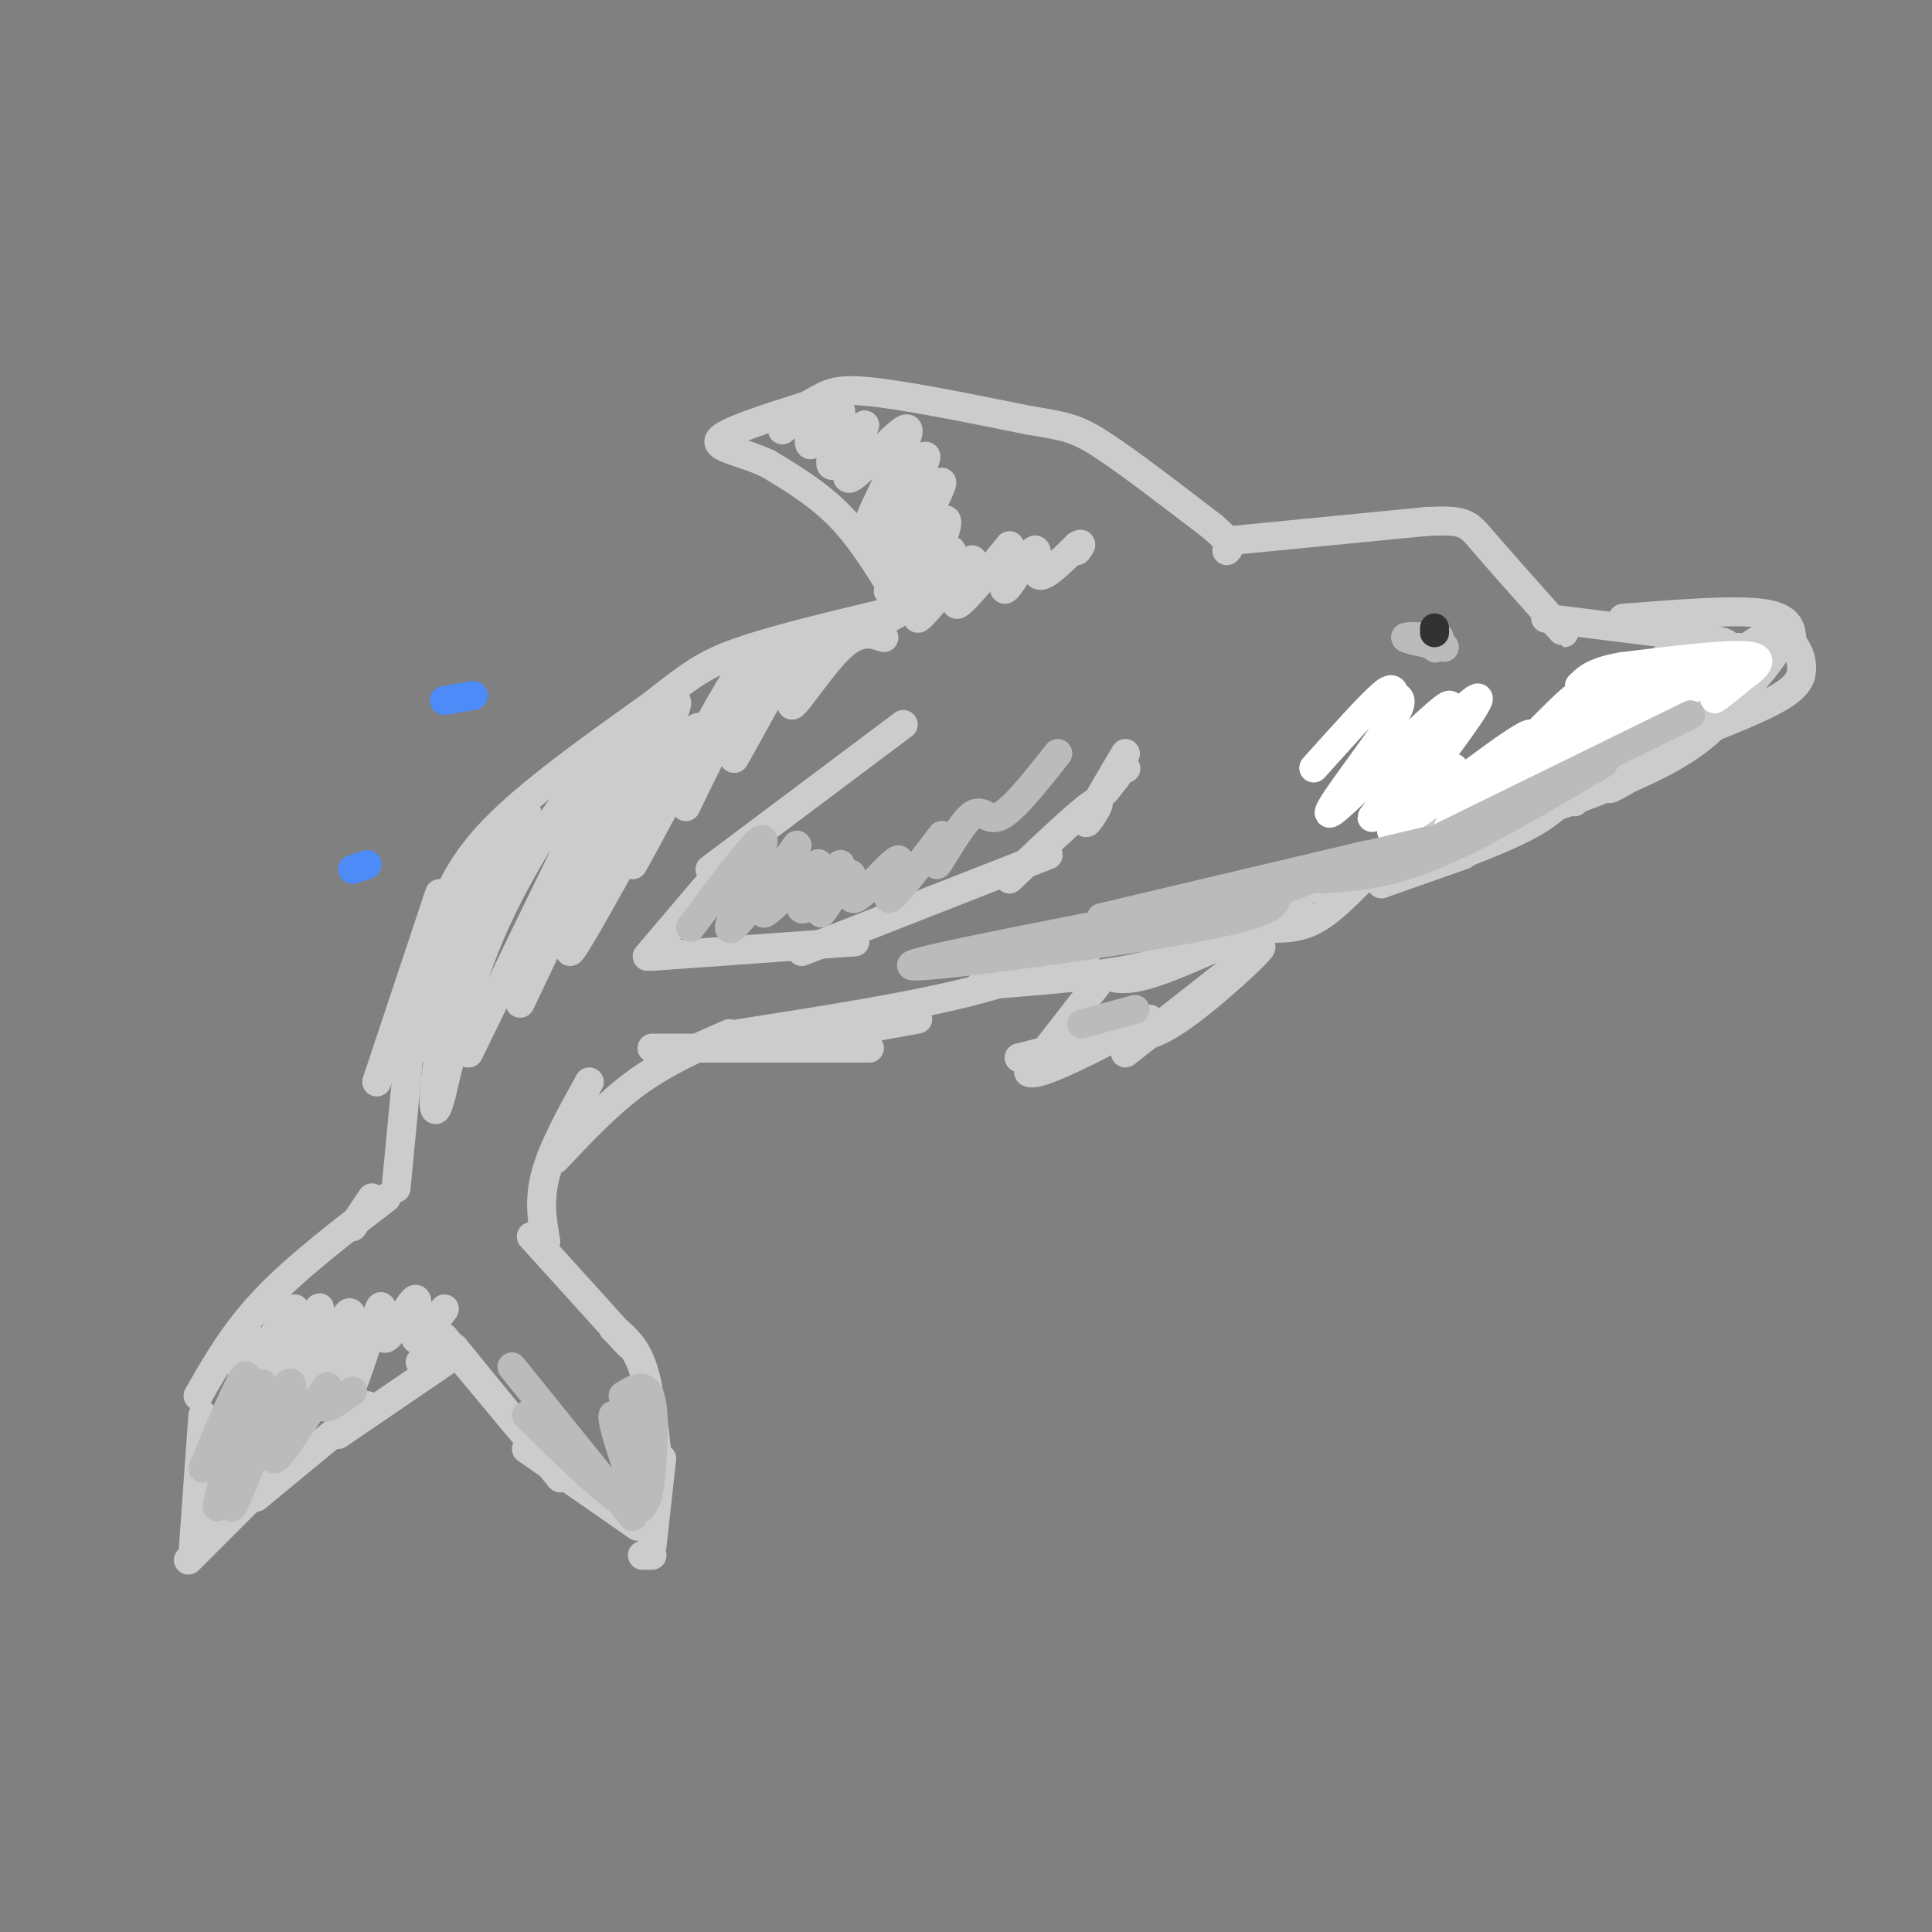 <svg viewBox='0 0 400 400' version='1.1' xmlns='http://www.w3.org/2000/svg' xmlns:xlink='http://www.w3.org/1999/xlink'><rect x="0" y="0" width="400" height="400" fill="#808080" stroke="none"/><g fill='none' stroke='#CCCCCC' stroke-width='6' stroke-linecap='round' stroke-linejoin='round'><path d='M89,193c0.000,0.000 8.000,-13.000 8,-13'/><path d='M90,193c2.250,-6.583 4.500,-13.167 12,-21c7.500,-7.833 20.250,-16.917 33,-26'/><path d='M135,146c7.800,-6.133 10.800,-8.467 18,-11c7.200,-2.533 18.600,-5.267 30,-8'/><path d='M183,127c5.167,-1.167 3.083,-0.083 1,1'/><path d='M186,124c-3.750,-6.167 -7.500,-12.333 -12,-17c-4.500,-4.667 -9.750,-7.833 -15,-11'/><path d='M159,96c-5.356,-2.511 -11.244,-3.289 -10,-5c1.244,-1.711 9.622,-4.356 18,-7'/><path d='M167,84c3.956,-2.022 4.844,-3.578 12,-3c7.156,0.578 20.578,3.289 34,6'/><path d='M213,87c7.600,1.289 9.600,1.511 15,5c5.400,3.489 14.200,10.244 23,17'/><path d='M251,109c4.333,3.667 3.667,4.333 3,5'/><path d='M254,112c0.000,0.000 41.000,-4.000 41,-4'/><path d='M295,108c8.378,-0.489 8.822,0.289 12,4c3.178,3.711 9.089,10.356 15,17'/><path d='M322,129c2.667,3.000 1.833,2.000 1,1'/><path d='M320,128c0.000,0.000 32.000,4.000 32,4'/><path d='M352,132c6.622,1.022 7.178,1.578 4,4c-3.178,2.422 -10.089,6.711 -17,11'/><path d='M339,147c-3.333,2.500 -3.167,3.250 -3,4'/><path d='M338,149c0.000,0.000 -12.000,17.000 -12,17'/><path d='M327,161c-2.000,3.000 -4.000,6.000 -9,9c-5.000,3.000 -13.000,6.000 -21,9'/><path d='M303,177c0.000,0.000 -17.000,6.000 -17,6'/><path d='M91,185c0.000,0.000 -13.000,39.000 -13,39'/><path d='M86,204c0.000,0.000 -4.000,42.000 -4,42'/><path d='M77,248c0.000,0.000 -4.000,6.000 -4,6'/><path d='M80,248c-9.250,7.083 -18.500,14.167 -25,21c-6.500,6.833 -10.250,13.417 -14,20'/><path d='M42,293c0.000,0.000 -2.000,28.000 -2,28'/><path d='M39,323c0.000,0.000 18.000,-18.000 18,-18'/><path d='M53,310c0.000,0.000 23.000,-19.000 23,-19'/><path d='M70,297c0.000,0.000 22.000,-15.000 22,-15'/><path d='M87,282c0.000,0.000 5.000,-5.000 5,-5'/><path d='M92,277c0.000,0.000 15.000,18.000 15,18'/><path d='M94,279c0.000,0.000 22.000,27.000 22,27'/><path d='M109,300c0.000,0.000 23.000,16.000 23,16'/><path d='M133,322c0.000,0.000 2.000,0.000 2,0'/><path d='M135,320c0.000,0.000 2.000,-18.000 2,-18'/><path d='M136,301c-0.750,-6.833 -1.500,-13.667 -3,-18c-1.500,-4.333 -3.750,-6.167 -6,-8'/><path d='M127,275c2.417,2.583 4.833,5.167 2,2c-2.833,-3.167 -10.917,-12.083 -19,-21'/><path d='M113,257c-0.750,-4.250 -1.500,-8.500 0,-14c1.500,-5.500 5.250,-12.250 9,-19'/><path d='M115,240c5.500,-5.833 11.000,-11.667 17,-16c6.000,-4.333 12.500,-7.167 19,-10'/><path d='M135,217c0.000,0.000 45.000,0.000 45,0'/><path d='M157,217c0.000,0.000 33.000,-6.000 33,-6'/><path d='M153,214c16.500,-2.583 33.000,-5.167 45,-8c12.000,-2.833 19.500,-5.917 27,-9'/><path d='M203,204c13.000,-1.000 26.000,-2.000 34,-4c8.000,-2.000 11.000,-5.000 14,-8'/><path d='M229,202c2.167,0.667 4.333,1.333 11,-1c6.667,-2.333 17.833,-7.667 29,-13'/><path d='M260,192c3.750,0.250 7.500,0.500 11,-1c3.500,-1.500 6.750,-4.750 10,-8'/><path d='M187,150c0.000,0.000 -40.000,30.000 -40,30'/><path d='M151,178c0.000,0.000 -17.000,20.000 -17,20'/><path d='M135,198c0.000,0.000 42.000,-3.000 42,-3'/><path d='M166,197c0.000,0.000 51.000,-20.000 51,-20'/><path d='M209,182c8.112,-7.699 16.223,-15.397 18,-16c1.777,-0.603 -2.781,5.890 -2,4c0.781,-1.890 6.903,-12.163 8,-14c1.097,-1.837 -2.829,4.761 -4,7c-1.171,2.239 0.415,0.120 2,-2'/><path d='M231,161c0.333,-0.333 0.167,-0.167 0,0'/><path d='M233,159c0.000,0.000 0.100,0.100 0.1,0.1'/><path d='M227,204c0.000,0.000 -14.000,18.000 -14,18'/><path d='M213,222c1.833,1.167 13.417,-4.917 25,-11'/><path d='M233,218c0.000,0.000 28.000,-22.000 28,-22'/><path d='M261,196c1.156,-0.222 -9.956,10.222 -17,15c-7.044,4.778 -10.022,3.889 -13,3'/><path d='M231,214c-5.500,1.333 -12.750,3.167 -20,5'/><path d='M336,128c11.583,-0.917 23.167,-1.833 29,-1c5.833,0.833 5.917,3.417 6,6'/><path d='M371,133c1.405,1.798 1.917,3.292 2,5c0.083,1.708 -0.262,3.631 -4,6c-3.738,2.369 -10.869,5.185 -18,8'/><path d='M351,152c-9.667,4.333 -24.833,11.167 -40,18'/><path d='M311,170c-0.133,1.022 19.533,-5.422 31,-11c11.467,-5.578 14.733,-10.289 18,-15'/><path d='M360,144c4.933,-4.822 8.267,-9.378 9,-12c0.733,-2.622 -1.133,-3.311 -3,-4'/><path d='M362,146c-12.500,7.750 -25.000,15.500 -28,17c-3.000,1.500 3.500,-3.250 10,-8'/><path d='M344,155c7.329,-5.612 20.652,-15.642 21,-17c0.348,-1.358 -12.278,5.956 -17,8c-4.722,2.044 -1.541,-1.180 5,-6c6.541,-4.820 16.440,-11.234 16,-10c-0.440,1.234 -11.220,10.117 -22,19'/><path d='M347,149c-4.631,3.912 -5.209,4.191 -5,2c0.209,-2.191 1.205,-6.854 6,-11c4.795,-4.146 13.390,-7.777 13,-5c-0.390,2.777 -9.764,11.962 -15,16c-5.236,4.038 -6.333,2.930 -7,1c-0.667,-1.930 -0.905,-4.680 1,-8c1.905,-3.320 5.954,-7.209 9,-9c3.046,-1.791 5.089,-1.482 7,-1c1.911,0.482 3.689,1.138 1,4c-2.689,2.862 -9.844,7.931 -17,13'/><path d='M340,151c-3.386,2.024 -3.351,0.584 -4,-1c-0.649,-1.584 -1.983,-3.310 1,-7c2.983,-3.690 10.283,-9.342 11,-8c0.717,1.342 -5.148,9.679 -12,16c-6.852,6.321 -14.691,10.625 -12,6c2.691,-4.625 15.912,-18.179 17,-19c1.088,-0.821 -9.956,11.089 -21,23'/><path d='M320,161c0.765,-2.020 13.177,-18.571 17,-22c3.823,-3.429 -0.942,6.263 -9,15c-8.058,8.737 -19.407,16.517 -18,13c1.407,-3.517 15.571,-18.332 15,-18c-0.571,0.332 -15.877,15.809 -21,20c-5.123,4.191 -0.061,-2.905 5,-10'/><path d='M309,159c2.778,-3.511 7.222,-7.289 4,-4c-3.222,3.289 -14.111,13.644 -25,24'/><path d='M288,179c-7.333,4.833 -13.167,4.917 -19,5'/><path d='M88,217c-0.482,-4.363 -0.964,-8.726 4,-19c4.964,-10.274 15.375,-26.458 17,-29c1.625,-2.542 -5.536,8.560 -10,19c-4.464,10.440 -6.232,20.220 -8,30'/><path d='M91,218c-1.563,8.565 -1.470,14.976 0,10c1.470,-4.976 4.319,-21.340 12,-38c7.681,-16.660 20.195,-33.617 20,-29c-0.195,4.617 -13.097,30.809 -26,57'/><path d='M97,218c0.667,-1.124 15.333,-32.435 25,-51c9.667,-18.565 14.333,-24.383 9,-11c-5.333,13.383 -20.667,45.967 -23,51c-2.333,5.033 8.333,-17.483 19,-40'/><path d='M127,167c7.367,-13.959 16.284,-28.855 12,-18c-4.284,10.855 -21.769,47.461 -21,48c0.769,0.539 19.791,-34.989 25,-44c5.209,-9.011 -3.396,8.494 -12,26'/><path d='M131,179c1.747,-2.772 12.115,-22.701 18,-33c5.885,-10.299 7.287,-10.967 4,-3c-3.287,7.967 -11.262,24.568 -11,24c0.262,-0.568 8.763,-18.307 14,-27c5.237,-8.693 7.211,-8.341 6,-4c-1.211,4.341 -5.605,12.670 -10,21'/><path d='M152,157c0.828,-1.142 7.899,-14.497 12,-21c4.101,-6.503 5.233,-6.156 4,-2c-1.233,4.156 -4.832,12.119 -4,12c0.832,-0.119 6.095,-8.320 10,-12c3.905,-3.680 6.453,-2.840 9,-2'/><path d='M162,89c2.745,-2.260 5.490,-4.520 6,-3c0.510,1.520 -1.214,6.820 0,6c1.214,-0.820 5.365,-7.759 6,-7c0.635,0.759 -2.247,9.217 -2,11c0.247,1.783 3.624,-3.108 7,-8'/><path d='M179,88c-0.497,2.223 -5.241,11.781 -3,11c2.241,-0.781 11.467,-11.900 12,-10c0.533,1.900 -7.626,16.819 -8,19c-0.374,2.181 7.036,-8.377 10,-12c2.964,-3.623 1.482,-0.312 0,3'/><path d='M190,99c-2.247,4.841 -7.865,15.445 -6,14c1.865,-1.445 11.212,-14.937 11,-13c-0.212,1.937 -9.985,19.303 -11,22c-1.015,2.697 6.727,-9.274 10,-13c3.273,-3.726 2.078,0.793 0,5c-2.078,4.207 -5.039,8.104 -8,12'/><path d='M186,126c1.879,-1.955 10.578,-12.841 11,-12c0.422,0.841 -7.433,13.411 -7,14c0.433,0.589 9.155,-10.803 11,-12c1.845,-1.197 -3.187,7.801 -3,9c0.187,1.199 5.594,-5.400 11,-12'/><path d='M209,113c1.102,0.766 -1.643,8.679 -1,9c0.643,0.321 4.673,-6.952 6,-8c1.327,-1.048 -0.049,4.129 1,5c1.049,0.871 4.525,-2.565 8,-6'/><path d='M223,113c1.333,-0.833 0.667,0.083 0,1'/><path d='M47,293c-0.648,7.592 -1.295,15.183 0,9c1.295,-6.183 4.533,-26.142 5,-25c0.467,1.142 -1.836,23.384 -2,27c-0.164,3.616 1.810,-11.396 4,-20c2.190,-8.604 4.595,-10.802 7,-13'/><path d='M61,271c-0.458,7.319 -5.104,32.118 -4,31c1.104,-1.118 7.959,-28.153 9,-31c1.041,-2.847 -3.731,18.495 -3,20c0.731,1.505 6.966,-16.825 9,-19c2.034,-2.175 -0.133,11.807 0,15c0.133,3.193 2.567,-4.404 5,-12'/><path d='M77,275c1.268,-3.296 1.939,-5.535 2,-4c0.061,1.535 -0.489,6.844 1,6c1.489,-0.844 5.016,-7.843 6,-8c0.984,-0.157 -0.576,6.526 0,8c0.576,1.474 3.288,-2.263 6,-6'/></g>
<g fill='none' stroke='#FFFFFF' stroke-width='6' stroke-linecap='round' stroke-linejoin='round'><path d='M272,159c5.668,-6.327 11.336,-12.655 14,-15c2.664,-2.345 2.324,-0.708 3,0c0.676,0.708 2.369,0.485 -2,7c-4.369,6.515 -14.800,19.767 -11,17c3.800,-2.767 21.831,-21.553 24,-22c2.169,-0.447 -11.523,17.444 -15,22c-3.477,4.556 3.262,-4.222 10,-13'/><path d='M295,155c4.845,-5.417 11.958,-12.458 11,-10c-0.958,2.458 -9.988,14.417 -13,18c-3.012,3.583 -0.006,-1.208 3,-6'/><path d='M301,159c-8.407,7.997 -16.813,15.994 -11,12c5.813,-3.994 25.847,-19.978 27,-19c1.153,0.978 -16.574,18.917 -17,19c-0.426,0.083 16.450,-17.691 23,-24c6.550,-6.309 2.775,-1.155 -1,4'/><path d='M322,151c-4.474,5.425 -15.157,16.987 -12,14c3.157,-2.987 20.156,-20.522 22,-21c1.844,-0.478 -11.465,16.102 -12,17c-0.535,0.898 11.704,-13.886 15,-17c3.296,-3.114 -2.352,5.443 -8,14'/><path d='M327,158c1.129,-1.101 7.952,-10.853 12,-16c4.048,-5.147 5.322,-5.689 3,-2c-2.322,3.689 -8.241,11.609 -6,11c2.241,-0.609 12.640,-9.745 15,-12c2.360,-2.255 -3.320,2.373 -9,7'/><path d='M342,146c-4.065,2.531 -9.729,5.359 -5,3c4.729,-2.359 19.850,-9.904 24,-11c4.150,-1.096 -2.671,4.258 -5,6c-2.329,1.742 -0.164,-0.129 2,-2'/><path d='M358,142c2.622,-1.733 8.178,-5.067 5,-6c-3.178,-0.933 -15.089,0.533 -27,2'/><path d='M336,138c-6.000,1.000 -7.500,2.500 -9,4'/></g>
<g fill='none' stroke='#BBBBBB' stroke-width='6' stroke-linecap='round' stroke-linejoin='round'><path d='M151,186c0.000,0.000 3.000,-3.000 3,-3'/><path d='M143,192c7.422,-9.978 14.844,-19.956 15,-18c0.156,1.956 -6.956,15.844 -7,18c-0.044,2.156 6.978,-7.422 14,-17'/><path d='M165,175c-0.148,1.278 -7.518,12.971 -7,14c0.518,1.029 8.923,-8.608 11,-10c2.077,-1.392 -2.175,5.462 -3,8c-0.825,2.538 1.778,0.760 4,-2c2.222,-2.760 4.063,-6.503 4,-6c-0.063,0.503 -2.032,5.251 -4,10'/><path d='M170,189c0.844,-0.744 4.953,-7.603 6,-8c1.047,-0.397 -0.967,5.667 1,5c1.967,-0.667 7.914,-8.064 9,-8c1.086,0.064 -2.690,7.590 -2,8c0.690,0.410 5.845,-6.295 11,-13'/><path d='M195,173c1.108,-0.005 -1.620,6.483 -1,6c0.620,-0.483 4.590,-7.938 7,-10c2.410,-2.062 3.260,1.268 6,0c2.740,-1.268 7.370,-7.134 12,-13'/><path d='M224,212c0.000,0.000 11.000,-3.000 11,-3'/><path d='M258,183c0.000,0.000 38.000,-9.000 38,-9'/><path d='M274,182c6.667,-0.500 13.333,-1.000 23,-5c9.667,-4.000 22.333,-11.500 35,-19'/><path d='M299,173c0.000,0.000 51.000,-25.000 51,-25'/><path d='M274,181c-9.333,3.667 -18.667,7.333 -26,9c-7.333,1.667 -12.667,1.333 -18,1'/><path d='M228,190c0.000,0.000 55.000,-13.000 55,-13'/><path d='M225,192c-20.867,4.111 -41.733,8.222 -35,8c6.733,-0.222 41.067,-4.778 58,-8c16.933,-3.222 16.467,-5.111 16,-7'/><path d='M298,132c-3.583,-0.167 -7.167,-0.333 -7,0c0.167,0.333 4.083,1.167 8,2'/><path d='M299,134c0.267,-0.222 -3.067,-1.778 -4,-2c-0.933,-0.222 0.533,0.889 2,2'/><path d='M297,134c0.333,0.333 0.167,0.167 0,0'/></g>
<g fill='none' stroke='#323232' stroke-width='6' stroke-linecap='round' stroke-linejoin='round'><path d='M297,131c0.000,0.000 0.000,-1.000 0,-1'/></g>
<g fill='none' stroke='#BBBBBB' stroke-width='6' stroke-linecap='round' stroke-linejoin='round'><path d='M42,304c4.786,-11.440 9.571,-22.881 9,-18c-0.571,4.881 -6.500,26.083 -6,26c0.500,-0.083 7.429,-21.452 9,-25c1.571,-3.548 -2.214,10.726 -6,25'/><path d='M48,312c0.835,-0.568 5.921,-14.488 9,-21c3.079,-6.512 4.151,-5.615 3,-1c-1.151,4.615 -4.525,12.948 -3,12c1.525,-0.948 7.949,-11.178 10,-14c2.051,-2.822 -0.271,1.765 0,3c0.271,1.235 3.136,-0.883 6,-3'/><path d='M106,283c0.000,0.000 25.000,31.000 25,31'/><path d='M109,293c11.005,10.848 22.010,21.697 24,19c1.990,-2.697 -5.033,-18.939 -6,-19c-0.967,-0.061 4.124,16.061 6,17c1.876,0.939 0.536,-13.303 0,-18c-0.536,-4.697 -0.268,0.152 0,5'/><path d='M133,297c0.095,4.821 0.333,14.375 1,13c0.667,-1.375 1.762,-13.679 1,-19c-0.762,-5.321 -3.381,-3.661 -6,-2'/></g>
<g fill='none' stroke='#4D8BF9' stroke-width='6' stroke-linecap='round' stroke-linejoin='round'><path d='M98,144c0.000,0.000 -6.000,1.000 -6,1'/><path d='M76,179c0.000,0.000 -3.000,1.000 -3,1'/></g>
</svg>